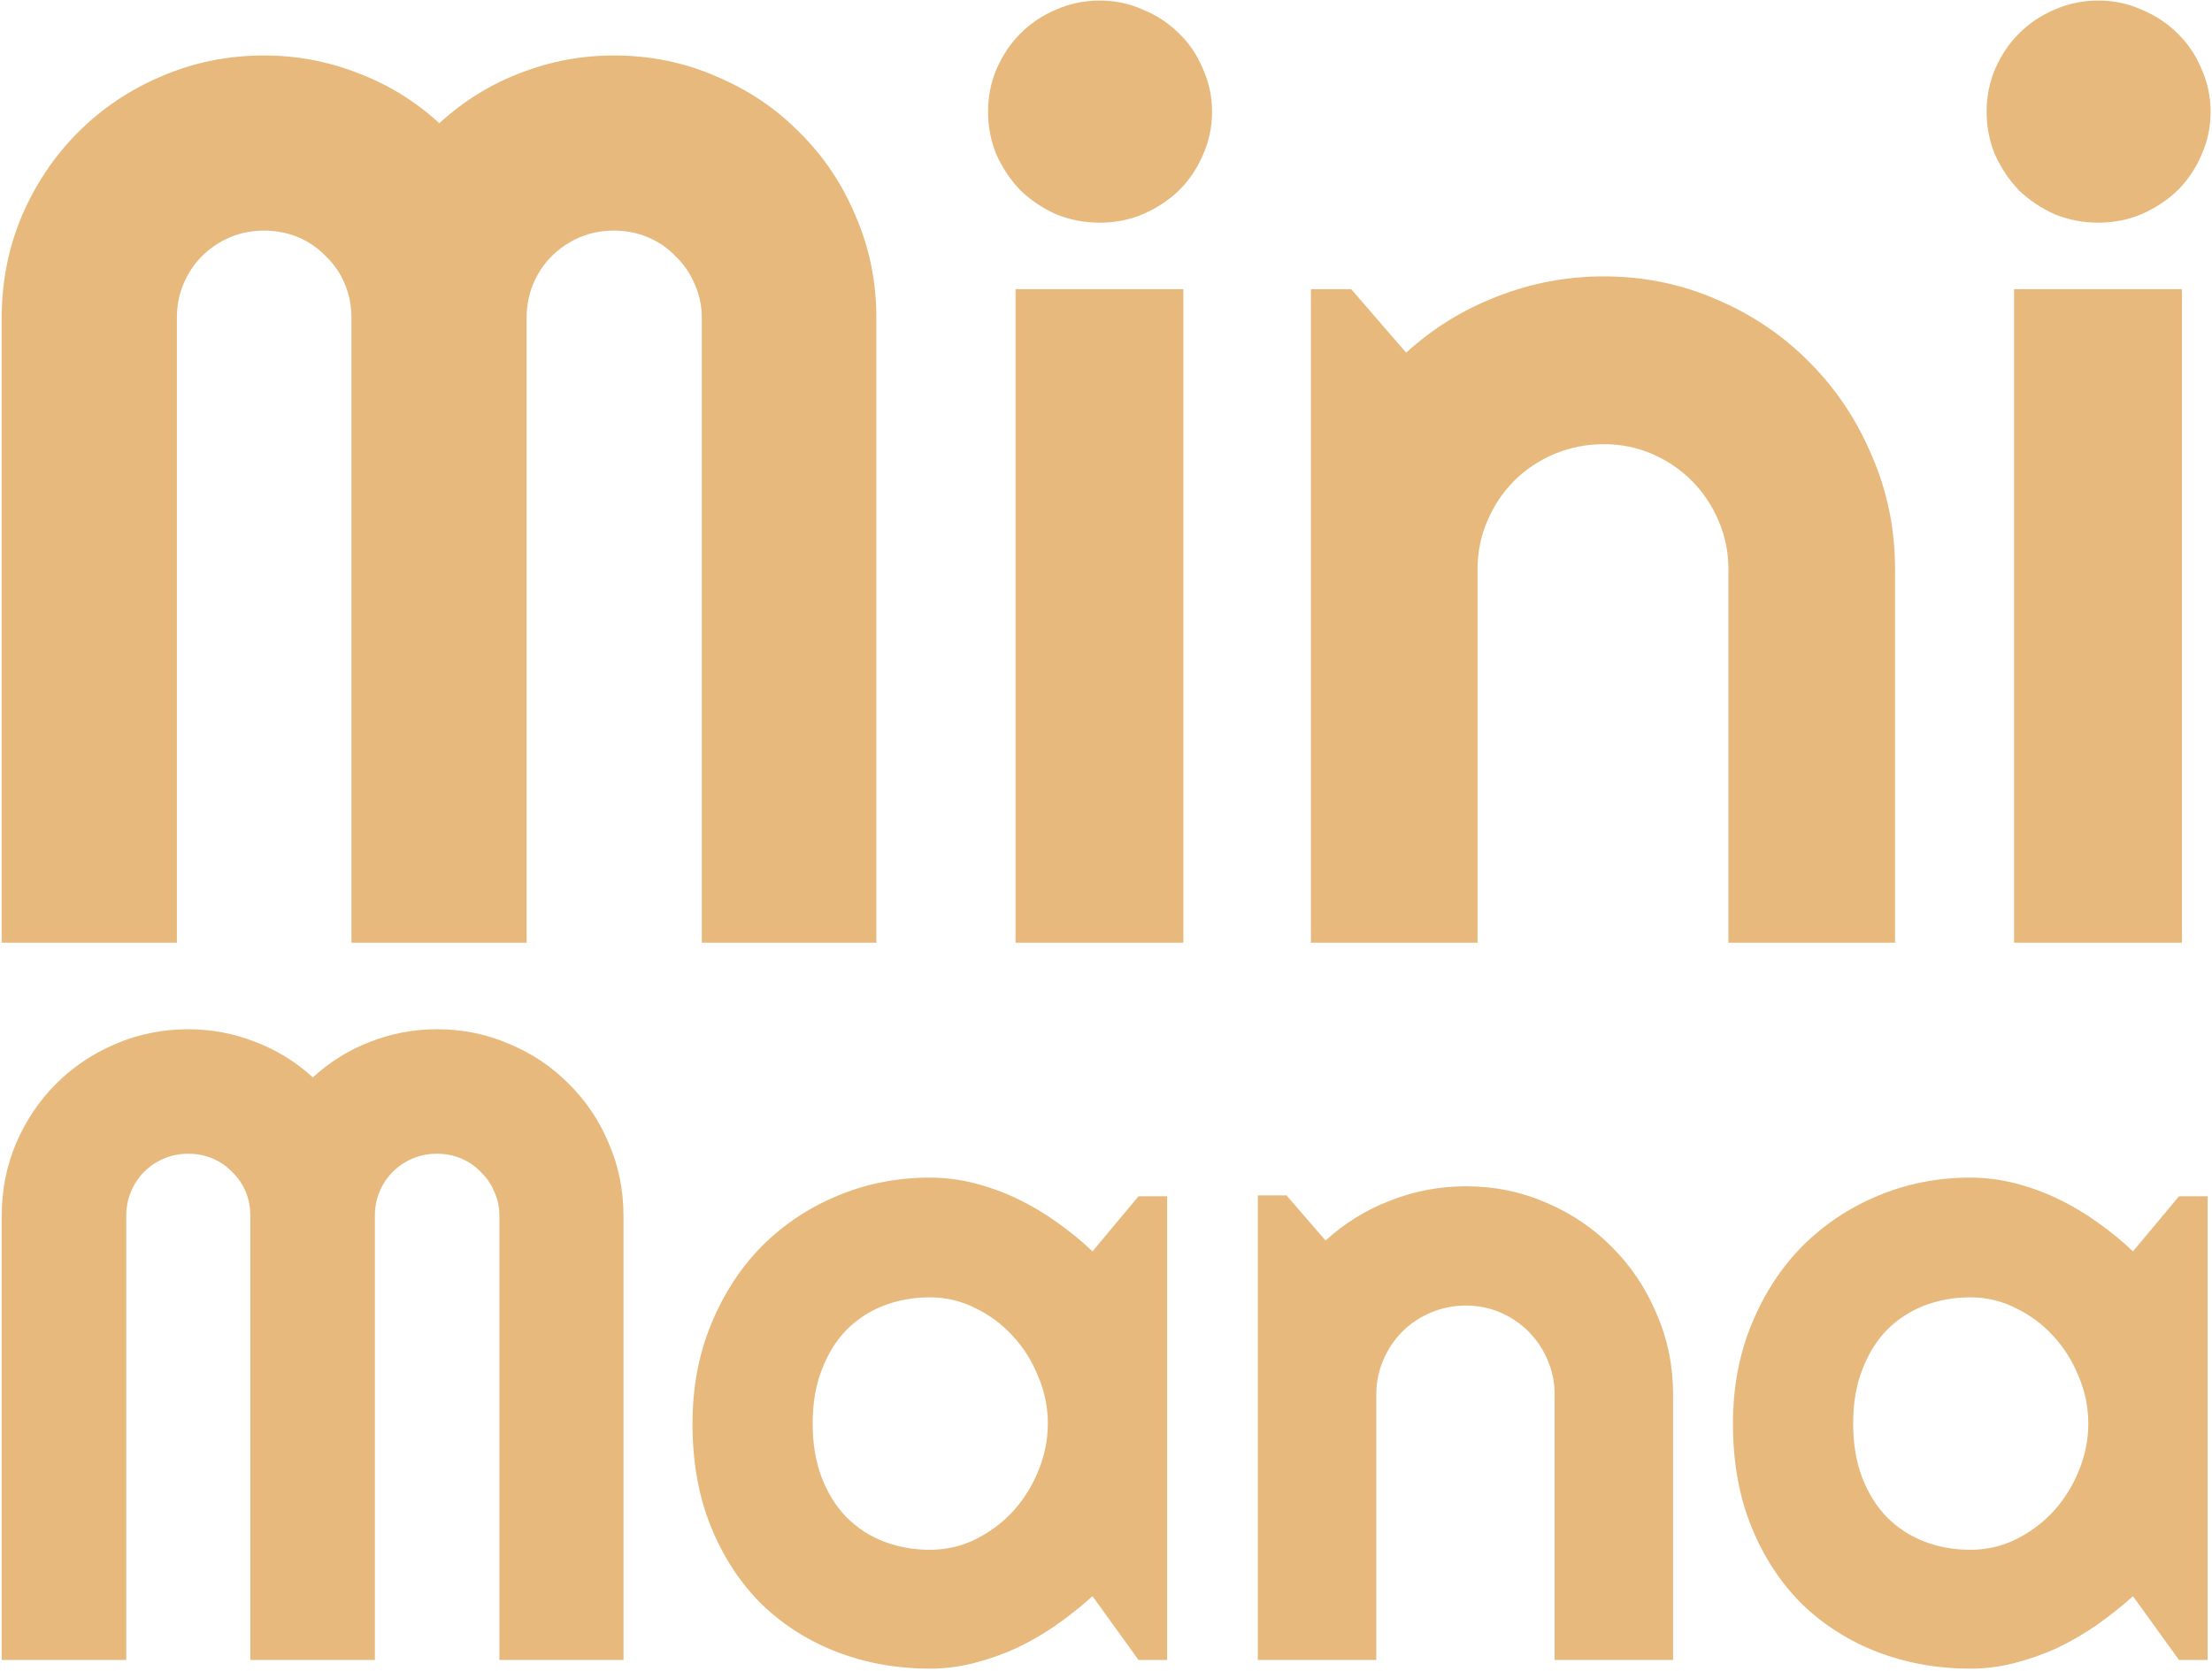 <svg xmlns="http://www.w3.org/2000/svg" fill="none" viewBox="0 0 814 615" height="615" width="814">
<path fill="#E7B97D" d="M813.488 41.082C813.488 46.772 812.365 52.088 810.119 57.029C808.023 61.971 805.103 66.313 801.359 70.057C797.616 73.65 793.199 76.57 788.107 78.816C783.166 80.913 777.85 81.961 772.16 81.961C766.47 81.961 761.079 80.913 755.988 78.816C751.047 76.57 746.704 73.65 742.961 70.057C739.367 66.313 736.447 61.971 734.201 57.029C732.105 52.088 731.057 46.772 731.057 41.082C731.057 35.542 732.105 30.301 734.201 25.359C736.447 20.268 739.367 15.926 742.961 12.332C746.704 8.589 751.047 5.669 755.988 3.572C761.079 1.326 766.47 0.203 772.16 0.203C777.85 0.203 783.166 1.326 788.107 3.572C793.199 5.669 797.616 8.589 801.359 12.332C805.103 15.926 808.023 20.268 810.119 25.359C812.365 30.301 813.488 35.542 813.488 41.082ZM802.932 347H741.164V106.443H802.932V347Z"></path>
<path fill="#E7B97D" d="M543.732 347H482.414V106.443H497.238L517.453 129.803C527.336 120.818 538.492 113.93 550.92 109.139C563.498 104.197 576.6 101.727 590.227 101.727C604.901 101.727 618.752 104.572 631.779 110.262C644.807 115.802 656.187 123.514 665.92 133.396C675.653 143.13 683.29 154.585 688.83 167.762C694.52 180.789 697.365 194.715 697.365 209.539V347H636.047V209.539C636.047 203.25 634.849 197.335 632.453 191.795C630.057 186.105 626.763 181.163 622.57 176.971C618.378 172.778 613.511 169.484 607.971 167.088C602.43 164.692 596.516 163.494 590.227 163.494C583.788 163.494 577.723 164.692 572.033 167.088C566.343 169.484 561.402 172.778 557.209 176.971C553.016 181.163 549.722 186.105 547.326 191.795C544.93 197.335 543.732 203.25 543.732 209.539V347Z"></path>
<path fill="#E7B97D" d="M446.027 41.082C446.027 46.772 444.904 52.088 442.658 57.029C440.562 61.971 437.642 66.313 433.898 70.057C430.155 73.65 425.738 76.57 420.646 78.816C415.705 80.913 410.389 81.961 404.699 81.961C399.009 81.961 393.618 80.913 388.527 78.816C383.586 76.57 379.243 73.65 375.5 70.057C371.906 66.313 368.986 61.971 366.74 57.029C364.644 52.088 363.596 46.772 363.596 41.082C363.596 35.542 364.644 30.301 366.74 25.359C368.986 20.268 371.906 15.926 375.5 12.332C379.243 8.589 383.586 5.669 388.527 3.572C393.618 1.326 399.009 0.203 404.699 0.203C410.389 0.203 415.705 1.326 420.646 3.572C425.738 5.669 430.155 8.589 433.898 12.332C437.642 15.926 440.562 20.268 442.658 25.359C444.904 30.301 446.027 35.542 446.027 41.082ZM435.471 347H373.703V106.443H435.471V347Z"></path>
<path fill="#E7B97D" d="M322.492 347H258.254V117C258.254 112.508 257.355 108.315 255.559 104.422C253.911 100.529 251.59 97.159 248.596 94.314C245.751 91.32 242.382 88.999 238.488 87.352C234.595 85.704 230.402 84.881 225.91 84.881C221.418 84.881 217.225 85.704 213.332 87.352C209.439 88.999 205.995 91.32 203 94.314C200.155 97.159 197.909 100.529 196.262 104.422C194.615 108.315 193.791 112.508 193.791 117V347H129.328V117C129.328 112.508 128.505 108.315 126.857 104.422C125.21 100.529 122.889 97.159 119.895 94.314C117.049 91.32 113.68 88.999 109.787 87.352C105.894 85.704 101.701 84.881 97.209 84.881C92.717 84.881 88.524 85.704 84.631 87.352C80.738 88.999 77.294 91.32 74.299 94.314C71.454 97.159 69.208 100.529 67.561 104.422C65.913 108.315 65.09 112.508 65.09 117V347H0.627V117C0.627 103.673 3.098 91.17 8.039 79.49C13.13 67.661 20.018 57.404 28.703 48.719C37.538 39.884 47.795 32.996 59.475 28.055C71.304 22.963 83.882 20.418 97.209 20.418C109.188 20.418 120.718 22.589 131.799 26.932C142.88 31.124 152.837 37.264 161.672 45.35C170.507 37.264 180.389 31.124 191.32 26.932C202.401 22.589 213.931 20.418 225.91 20.418C239.237 20.418 251.74 22.963 263.42 28.055C275.249 32.996 285.507 39.884 294.191 48.719C303.026 57.404 309.914 67.661 314.855 79.49C319.947 91.17 322.492 103.673 322.492 117V347Z"></path>
<path fill="#E7B97D" d="M812.391 611H801.853L784.928 587.529C780.777 591.254 776.359 594.767 771.676 598.067C767.099 601.26 762.255 604.081 757.146 606.529C752.037 608.871 746.768 610.734 741.339 612.118C736.017 613.501 730.588 614.193 725.053 614.193C713.024 614.193 701.688 612.171 691.043 608.126C680.505 604.081 671.245 598.227 663.261 590.562C655.384 582.792 649.157 573.318 644.58 562.142C640.003 550.965 637.714 538.245 637.714 523.981C637.714 510.675 640.003 498.487 644.58 487.417C649.157 476.24 655.384 466.66 663.261 458.677C671.245 450.693 680.505 444.52 691.043 440.155C701.688 435.685 713.024 433.449 725.053 433.449C730.588 433.449 736.07 434.141 741.499 435.525C746.927 436.909 752.196 438.825 757.306 441.273C762.415 443.721 767.258 446.595 771.835 449.895C776.519 453.195 780.883 456.761 784.928 460.593L801.853 440.315H812.391V611ZM768.482 523.981C768.482 518.02 767.312 512.272 764.97 506.737C762.734 501.095 759.647 496.146 755.709 491.888C751.771 487.523 747.14 484.064 741.818 481.509C736.602 478.848 731.014 477.518 725.053 477.518C719.092 477.518 713.45 478.529 708.128 480.551C702.912 482.574 698.335 485.554 694.396 489.493C690.564 493.431 687.531 498.328 685.295 504.182C683.06 509.93 681.942 516.53 681.942 523.981C681.942 531.432 683.06 538.085 685.295 543.939C687.531 549.688 690.564 554.531 694.396 558.469C698.335 562.408 702.912 565.388 708.128 567.411C713.45 569.433 719.092 570.444 725.053 570.444C731.014 570.444 736.602 569.167 741.818 566.612C747.14 563.951 751.771 560.492 755.709 556.234C759.647 551.87 762.734 546.92 764.97 541.385C767.312 535.743 768.482 529.942 768.482 523.981Z"></path>
<path fill="#E7B97D" d="M506.467 611H462.878V439.996H473.416L487.786 456.601C494.812 450.214 502.742 445.318 511.577 441.912C520.518 438.399 529.832 436.643 539.519 436.643C549.95 436.643 559.796 438.665 569.057 442.71C578.318 446.648 586.408 452.13 593.327 459.156C600.246 466.075 605.674 474.218 609.613 483.585C613.658 492.846 615.68 502.745 615.68 513.283V611H572.091V513.283C572.091 508.812 571.239 504.608 569.536 500.669C567.833 496.625 565.491 493.112 562.511 490.131C559.53 487.151 556.071 484.809 552.132 483.106C548.194 481.403 543.989 480.551 539.519 480.551C534.941 480.551 530.63 481.403 526.585 483.106C522.541 484.809 519.028 487.151 516.047 490.131C513.067 493.112 510.725 496.625 509.022 500.669C507.319 504.608 506.467 508.812 506.467 513.283V611Z"></path>
<path fill="#E7B97D" d="M429.507 611H418.969L402.044 587.529C397.893 591.254 393.476 594.767 388.792 598.067C384.215 601.26 379.372 604.081 374.262 606.529C369.153 608.871 363.884 610.734 358.455 612.118C353.133 613.501 347.704 614.193 342.169 614.193C330.141 614.193 318.804 612.171 308.16 608.126C297.622 604.081 288.361 598.227 280.377 590.562C272.5 582.792 266.273 573.318 261.696 562.142C257.119 550.965 254.831 538.245 254.831 523.981C254.831 510.675 257.119 498.487 261.696 487.417C266.273 476.24 272.5 466.66 280.377 458.677C288.361 450.693 297.622 444.52 308.16 440.155C318.804 435.685 330.141 433.449 342.169 433.449C347.704 433.449 353.186 434.141 358.615 435.525C364.043 436.909 369.312 438.825 374.422 441.273C379.531 443.721 384.375 446.595 388.952 449.895C393.635 453.195 398 456.761 402.044 460.593L418.969 440.315H429.507V611ZM385.599 523.981C385.599 518.02 384.428 512.272 382.086 506.737C379.851 501.095 376.764 496.146 372.825 491.888C368.887 487.523 364.256 484.064 358.934 481.509C353.718 478.848 348.13 477.518 342.169 477.518C336.208 477.518 330.566 478.529 325.244 480.551C320.028 482.574 315.451 485.554 311.513 489.493C307.681 493.431 304.647 498.328 302.412 504.182C300.176 509.93 299.059 516.53 299.059 523.981C299.059 531.432 300.176 538.085 302.412 543.939C304.647 549.688 307.681 554.531 311.513 558.469C315.451 562.408 320.028 565.388 325.244 567.411C330.566 569.433 336.208 570.444 342.169 570.444C348.13 570.444 353.718 569.167 358.934 566.612C364.256 563.951 368.887 560.492 372.825 556.234C376.764 551.87 379.851 546.92 382.086 541.385C384.428 535.743 385.599 529.942 385.599 523.981Z"></path>
<path fill="#E7B97D" d="M229.443 611H183.778V447.5C183.778 444.307 183.14 441.326 181.862 438.559C180.691 435.791 179.042 433.396 176.913 431.374C174.89 429.245 172.495 427.595 169.728 426.424C166.96 425.253 163.979 424.667 160.786 424.667C157.593 424.667 154.612 425.253 151.845 426.424C149.077 427.595 146.629 429.245 144.5 431.374C142.478 433.396 140.881 435.791 139.71 438.559C138.539 441.326 137.954 444.307 137.954 447.5V611H92.129V447.5C92.129 444.307 91.543 441.326 90.373 438.559C89.202 435.791 87.552 433.396 85.423 431.374C83.4 429.245 81.005 427.595 78.238 426.424C75.47 425.253 72.49 424.667 69.296 424.667C66.103 424.667 63.123 425.253 60.355 426.424C57.587 427.595 55.139 429.245 53.01 431.374C50.988 433.396 49.391 435.791 48.22 438.559C47.049 441.326 46.464 444.307 46.464 447.5V611H0.639V447.5C0.639 438.026 2.396 429.138 5.908 420.835C9.527 412.426 14.424 405.135 20.598 398.961C26.878 392.681 34.169 387.784 42.472 384.271C50.881 380.652 59.823 378.843 69.296 378.843C77.812 378.843 86.008 380.386 93.885 383.473C101.762 386.454 108.841 390.818 115.121 396.566C121.401 390.818 128.427 386.454 136.197 383.473C144.074 380.386 152.271 378.843 160.786 378.843C170.26 378.843 179.148 380.652 187.451 384.271C195.86 387.784 203.151 392.681 209.325 398.961C215.605 405.135 220.502 412.426 224.015 420.835C227.634 429.138 229.443 438.026 229.443 447.5V611Z"></path>
</svg>
